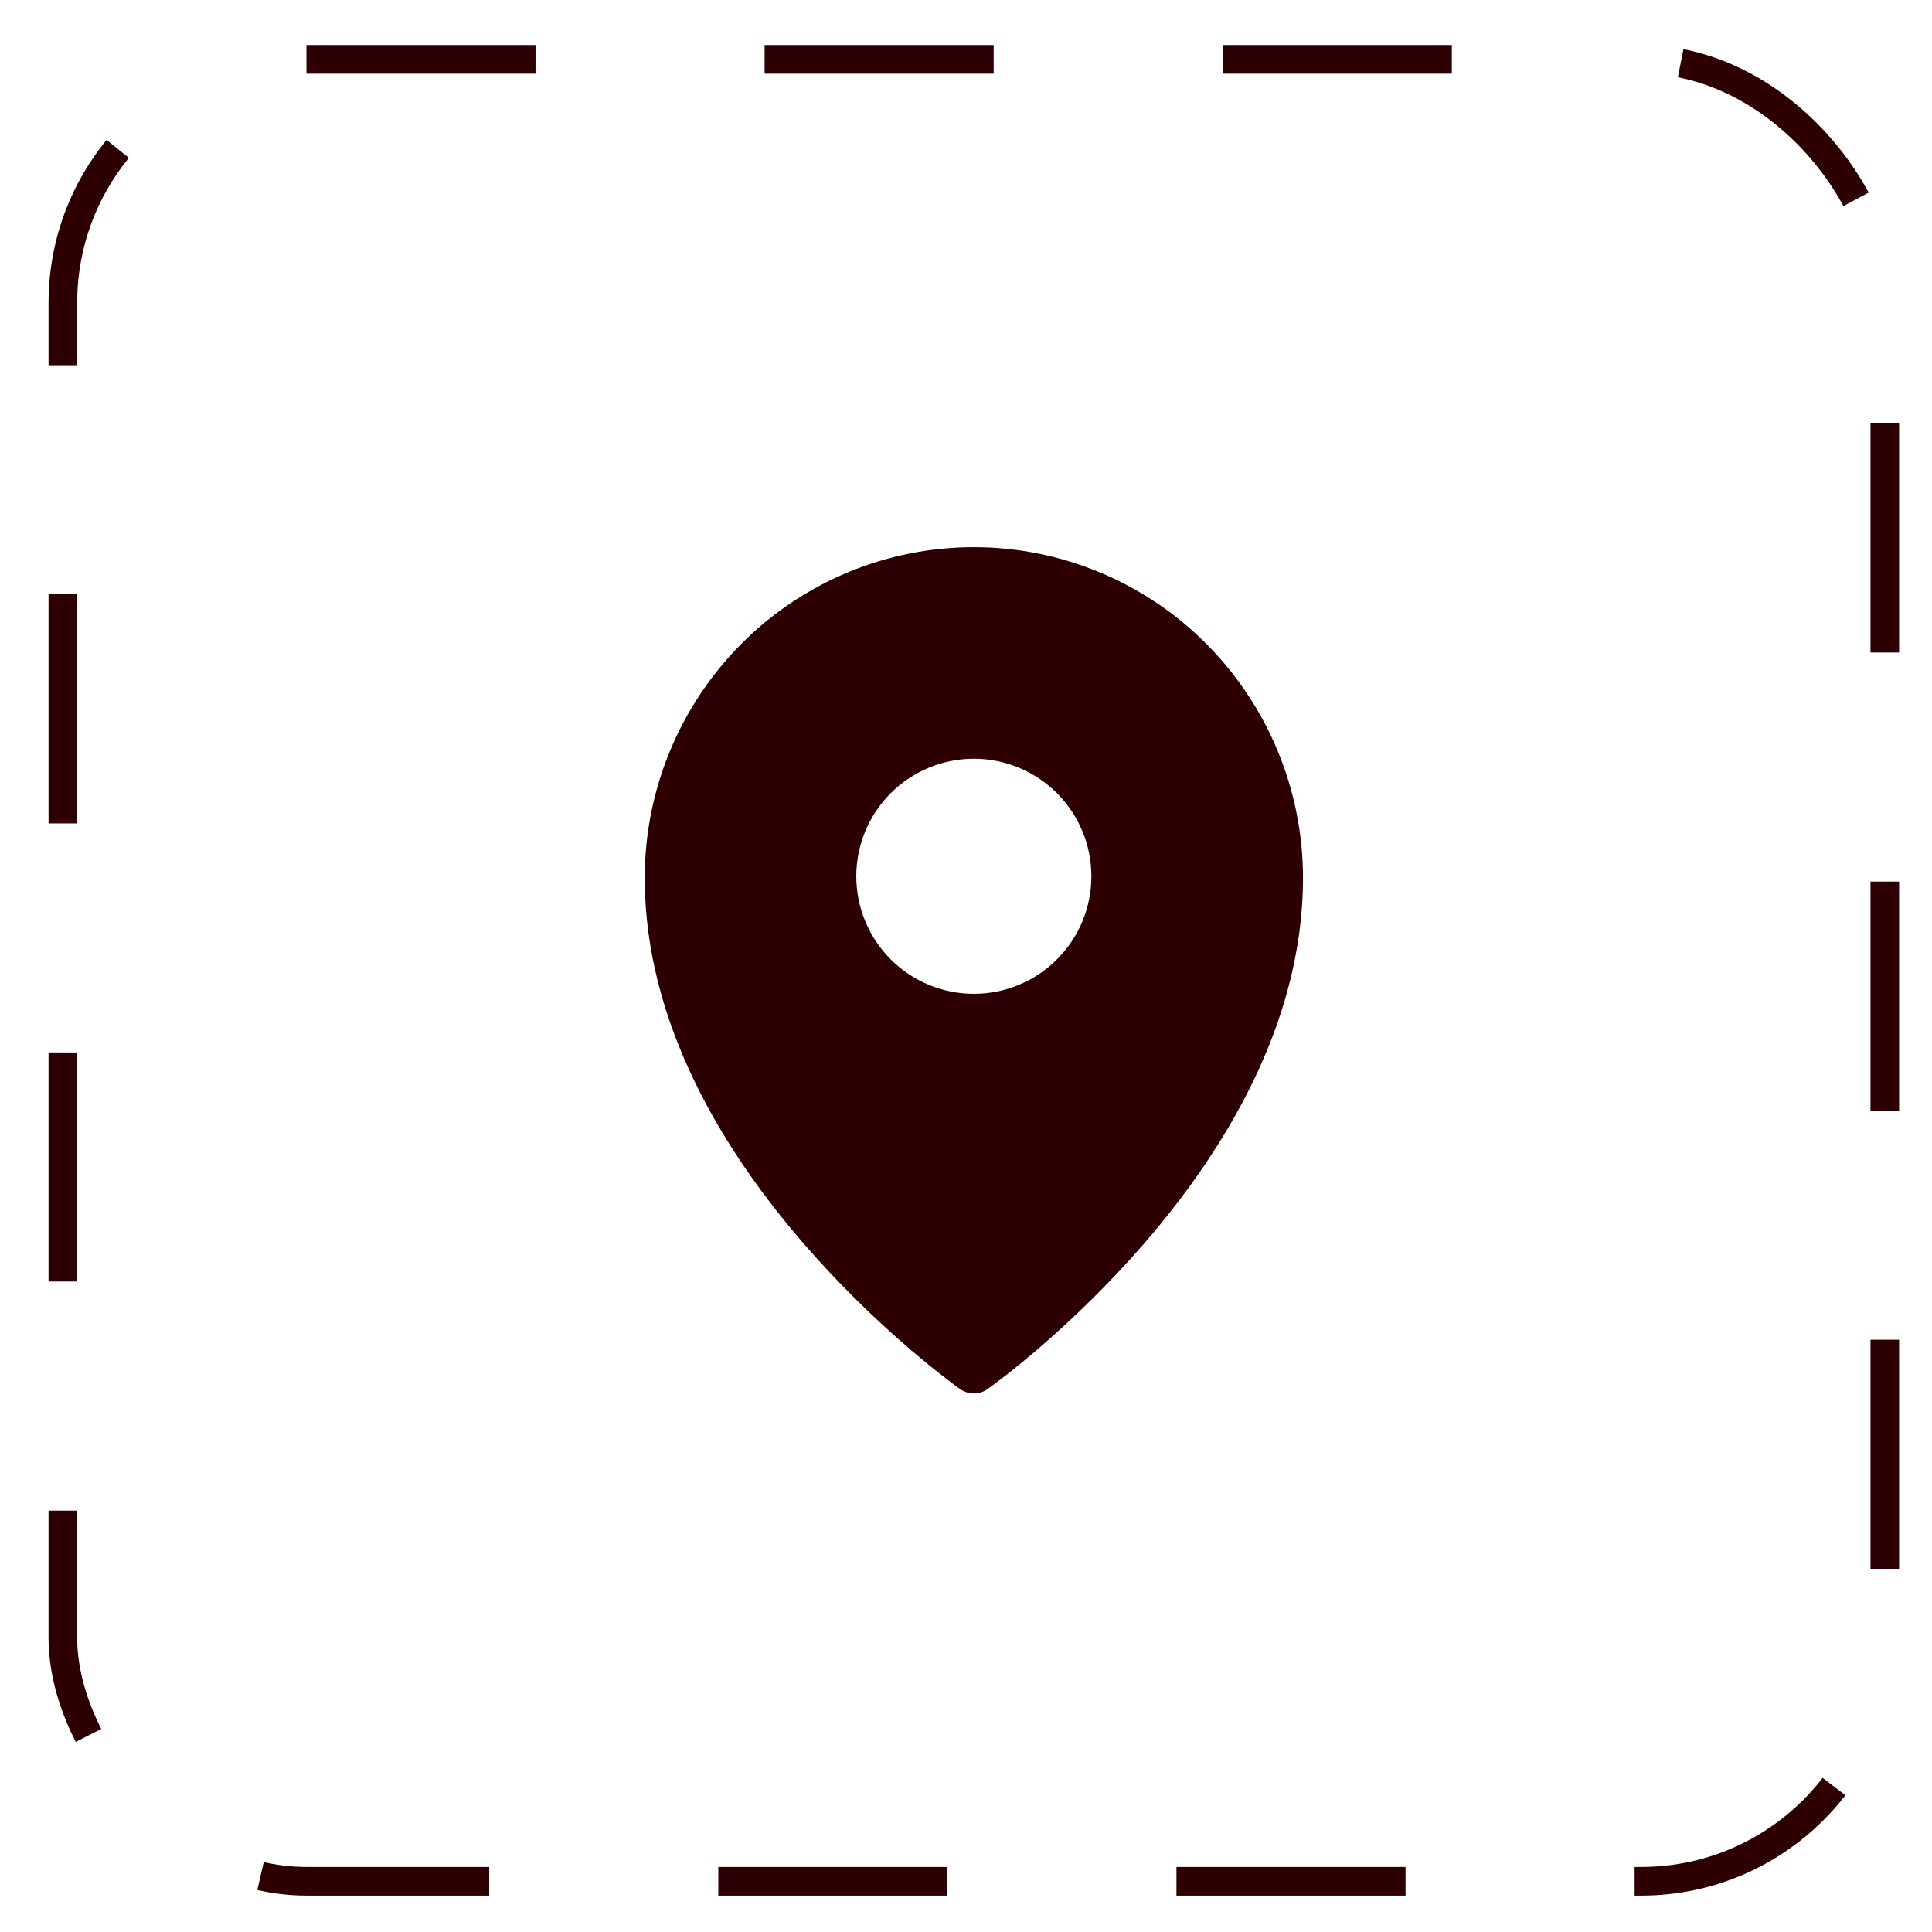<?xml version="1.0" encoding="UTF-8"?> <svg xmlns="http://www.w3.org/2000/svg" width="28" height="28" viewBox="0 0 28 28" fill="none"><rect x="0.911" y="0.86" width="26.405" height="26.405" rx="3.53" stroke="#2D0003" stroke-width="0.415" stroke-dasharray="3.32 3.32"></rect><path fill-rule="evenodd" clip-rule="evenodd" d="M14.31 20.133L14.311 20.132L14.315 20.13L14.325 20.122L14.365 20.093C14.4 20.068 14.448 20.031 14.512 19.983C14.637 19.887 14.815 19.745 15.027 19.564C15.584 19.087 16.105 18.57 16.586 18.017C17.713 16.713 18.884 14.853 18.884 12.726C18.884 11.455 18.381 10.235 17.487 9.335C17.046 8.89 16.52 8.537 15.941 8.296C15.362 8.054 14.741 7.93 14.114 7.93C13.486 7.93 12.866 8.054 12.287 8.295C11.707 8.537 11.182 8.89 10.74 9.335C9.845 10.237 9.343 11.456 9.344 12.726C9.344 14.853 10.514 16.713 11.642 18.017C12.122 18.57 12.643 19.087 13.2 19.564C13.413 19.745 13.59 19.887 13.716 19.983C13.777 20.03 13.839 20.077 13.902 20.122L13.913 20.13L13.916 20.132L13.918 20.133C14.035 20.216 14.192 20.216 14.31 20.133ZM15.817 12.7C15.817 13.152 15.638 13.585 15.318 13.904C14.999 14.224 14.566 14.403 14.114 14.403C13.662 14.403 13.229 14.224 12.909 13.904C12.59 13.585 12.41 13.152 12.41 12.7C12.41 12.248 12.59 11.815 12.909 11.495C13.229 11.176 13.662 10.996 14.114 10.996C14.566 10.996 14.999 11.176 15.318 11.495C15.638 11.815 15.817 12.248 15.817 12.7Z" fill="#2D0003"></path></svg> 